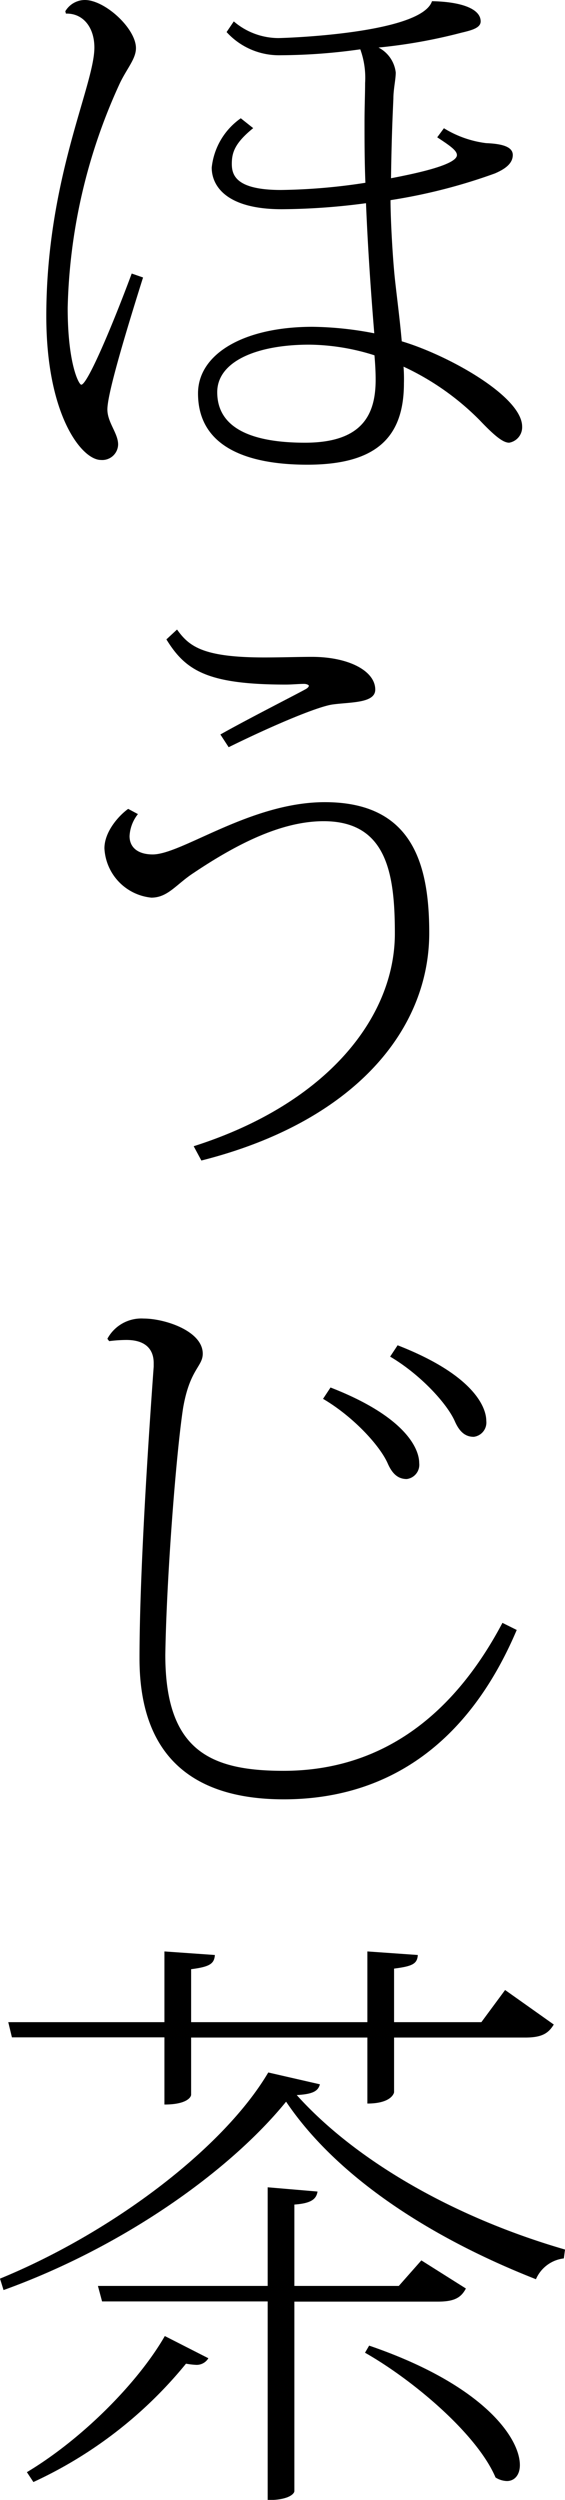 <svg xmlns="http://www.w3.org/2000/svg" viewBox="0 0 57.35 253.43">
  <title>アセット 7</title>
  <g id="レイヤー_2" data-name="レイヤー 2">
    <g id="レイヤー_1-2" data-name="レイヤー 1">
      <g>
        <path d="M14.52,28.13c-2.89,9.16-3.62,12.35-3.62,13.38,0,1.32,1.09,2.41,1.09,3.55a1.61,1.61,0,0,1-1.75,1.57c-1.93,0-5.54-4.52-5.54-14.58C4.7,18.13,9.58,8.67,9.58,4.82c0-2.05-1.15-3.49-2.89-3.44l-.06-.24A2.32,2.32,0,0,1,8.61,0c2.05,0,5.19,2.89,5.19,4.88,0,1.08-.91,2.05-1.63,3.55a57.36,57.36,0,0,0-5.3,22.78C6.87,36.87,8,39,8.25,39c.61,0,3.08-5.79,5.12-11.27ZM45.06,13a10.66,10.66,0,0,0,4.28,1.51c1.44.06,2.71.3,2.71,1.2s-.84,1.45-1.81,1.87a56.24,56.24,0,0,1-10.6,2.71c0,2.05.24,6.27.48,8.31.18,1.63.48,3.92.66,6C45.48,36,53,40.18,53,43.25a1.59,1.59,0,0,1-1.32,1.63c-.61,0-1.45-.66-3-2.29a26.67,26.67,0,0,0-7.72-5.42A16.38,16.38,0,0,1,41,38.86c0,5.54-2.89,8.25-9.81,8.25-5.79,0-11.09-1.63-11.09-7.23,0-4,4.64-6.75,11.63-6.75a34.52,34.52,0,0,1,6.26.66c-.36-4.39-.66-8.79-.84-13.19a66.54,66.54,0,0,1-8.56.61c-5.6,0-7.1-2.35-7.1-4.22a7,7,0,0,1,2.95-5l1.26,1c-1.86,1.51-2.17,2.47-2.17,3.62s.43,2.65,5,2.65a60.33,60.33,0,0,0,8.56-.73C37,16.33,37,14.16,37,12.41c0-1.57.06-2.89.06-4A8.47,8.47,0,0,0,36.57,5a58.83,58.83,0,0,1-8.08.6A7.18,7.18,0,0,1,23,3.25l.73-1.08a7,7,0,0,0,4.51,1.69c.55,0,14.52-.43,15.61-3.74,3,.06,4.94.78,4.94,2.05,0,.66-.91.9-1.93,1.14a53.71,53.71,0,0,1-8.44,1.51,3.27,3.27,0,0,1,1.75,2.53c0,.72-.24,1.69-.24,2.65-.06,1.39-.18,3.73-.24,8.07,2.17-.42,6.69-1.32,6.69-2.35,0-.48-.79-1-2-1.8ZM38.13,38.49c0-.9-.06-1.74-.12-2.47a22.46,22.46,0,0,0-6.62-1.08c-5.31,0-9.34,1.69-9.34,4.82,0,3.61,3.43,5.12,8.91,5.12C36.87,44.88,38.13,41.93,38.13,38.49Z"/>
        <path d="M14,82.53a3.91,3.91,0,0,0-.85,2.23c0,1.2.91,1.86,2.35,1.86,2.95,0,9.94-5.3,17.47-5.3,8.86,0,10.6,6.21,10.6,13.26,0,10-7.83,19.21-23.13,23.07l-.78-1.45c13.61-4.33,20.42-13.13,20.42-21.56,0-6-.78-11.39-7.23-11.39-4.15,0-8.61,2.17-13.19,5.24C17.89,89.64,17.05,91,15.36,91A5.29,5.29,0,0,1,10.6,86c0-1.69,1.45-3.31,2.41-4Zm8.37-8.07c2.77-1.57,8.25-4.34,8.73-4.64.19-.12.25-.24.25-.3s-.18-.19-.49-.19c-.54,0-1.2.07-1.86.07-8,0-10.18-1.45-12.11-4.58l1.08-1c1.21,1.69,2.59,2.83,8.86,2.83,1.74,0,3.49-.06,4.82-.06,3.79,0,6.44,1.45,6.44,3.32,0,1.38-2.47,1.26-4.27,1.5-1.51.18-6.21,2.17-10.61,4.34Z"/>
        <path d="M10.9,135.72a3.91,3.91,0,0,1,3.68-2.05c2.17,0,6,1.27,6,3.56,0,1.32-1.32,1.56-2,5.54-.72,4.76-1.68,17.29-1.8,25,0,9.7,4.58,11.75,12,11.75,9.15,0,16.8-4.76,22.22-15l1.45.72C47.41,177.11,39,182.41,28.8,182.41c-7.72,0-14.64-3.07-14.64-14.28,0-8.31.84-21.32,1.44-29.58v-.36c0-.6-.12-2.35-2.77-2.35a14.29,14.29,0,0,0-1.75.12Zm22.65,4.94c7.72,3,9,6.27,9,7.65a1.46,1.46,0,0,1-1.26,1.63c-.85,0-1.45-.48-1.93-1.57-.79-1.81-3.5-4.76-6.57-6.56Zm6.81-4.28c7.71,3,9,6.27,9,7.66a1.46,1.46,0,0,1-1.27,1.62c-.84,0-1.44-.48-1.92-1.57-.79-1.8-3.5-4.75-6.57-6.56Z"/>
        <path d="M0,231c11.45-4.7,22.71-13.25,27.23-20.9l5.24,1.2c-.18.72-.78,1-2.35,1.09,6,6.68,16,12.41,27.23,15.66l-.12.9a3.54,3.54,0,0,0-2.83,2.11c-10.9-4.28-20.3-10.48-25.36-18-5.79,7.11-16.63,14.76-28.68,19.1Zm16.69-24.46H1.21L.84,205H16.69v-7.17l5.12.36c-.06.9-.54,1.2-2.41,1.44V205H37.29v-7.17l5.12.36c-.06.9-.54,1.14-2.41,1.38V205h8.86l2.41-3.26,4.94,3.5c-.55.9-1.21,1.32-2.9,1.32H40v5.54c0,.07-.24,1.15-2.71,1.15v-6.69H19.4v5.79c0,.24-.42,1-2.71,1Zm4.46,32.53a1.38,1.38,0,0,1-1.27.67,7.66,7.66,0,0,1-1-.12,43.41,43.41,0,0,1-15.49,12l-.66-1c5.72-3.43,11.33-9.16,14-13.8ZM47.29,232c-.48.91-1.14,1.33-2.83,1.33H29.88v19.22c0,.18-.42.9-2.71.9V233.31H10.36l-.42-1.57H27.17v-10l5.06.43c-.12.78-.66,1.2-2.35,1.32v8.25h10.6l2.29-2.59Zm-9.82,5.79c11.69,4,15.3,9.4,15.3,12.11,0,1-.54,1.62-1.32,1.62a2.29,2.29,0,0,1-1.15-.36c-1.87-4.4-8.37-9.88-13.25-12.65Z"/>
      </g>
    </g>
  </g>
</svg>

